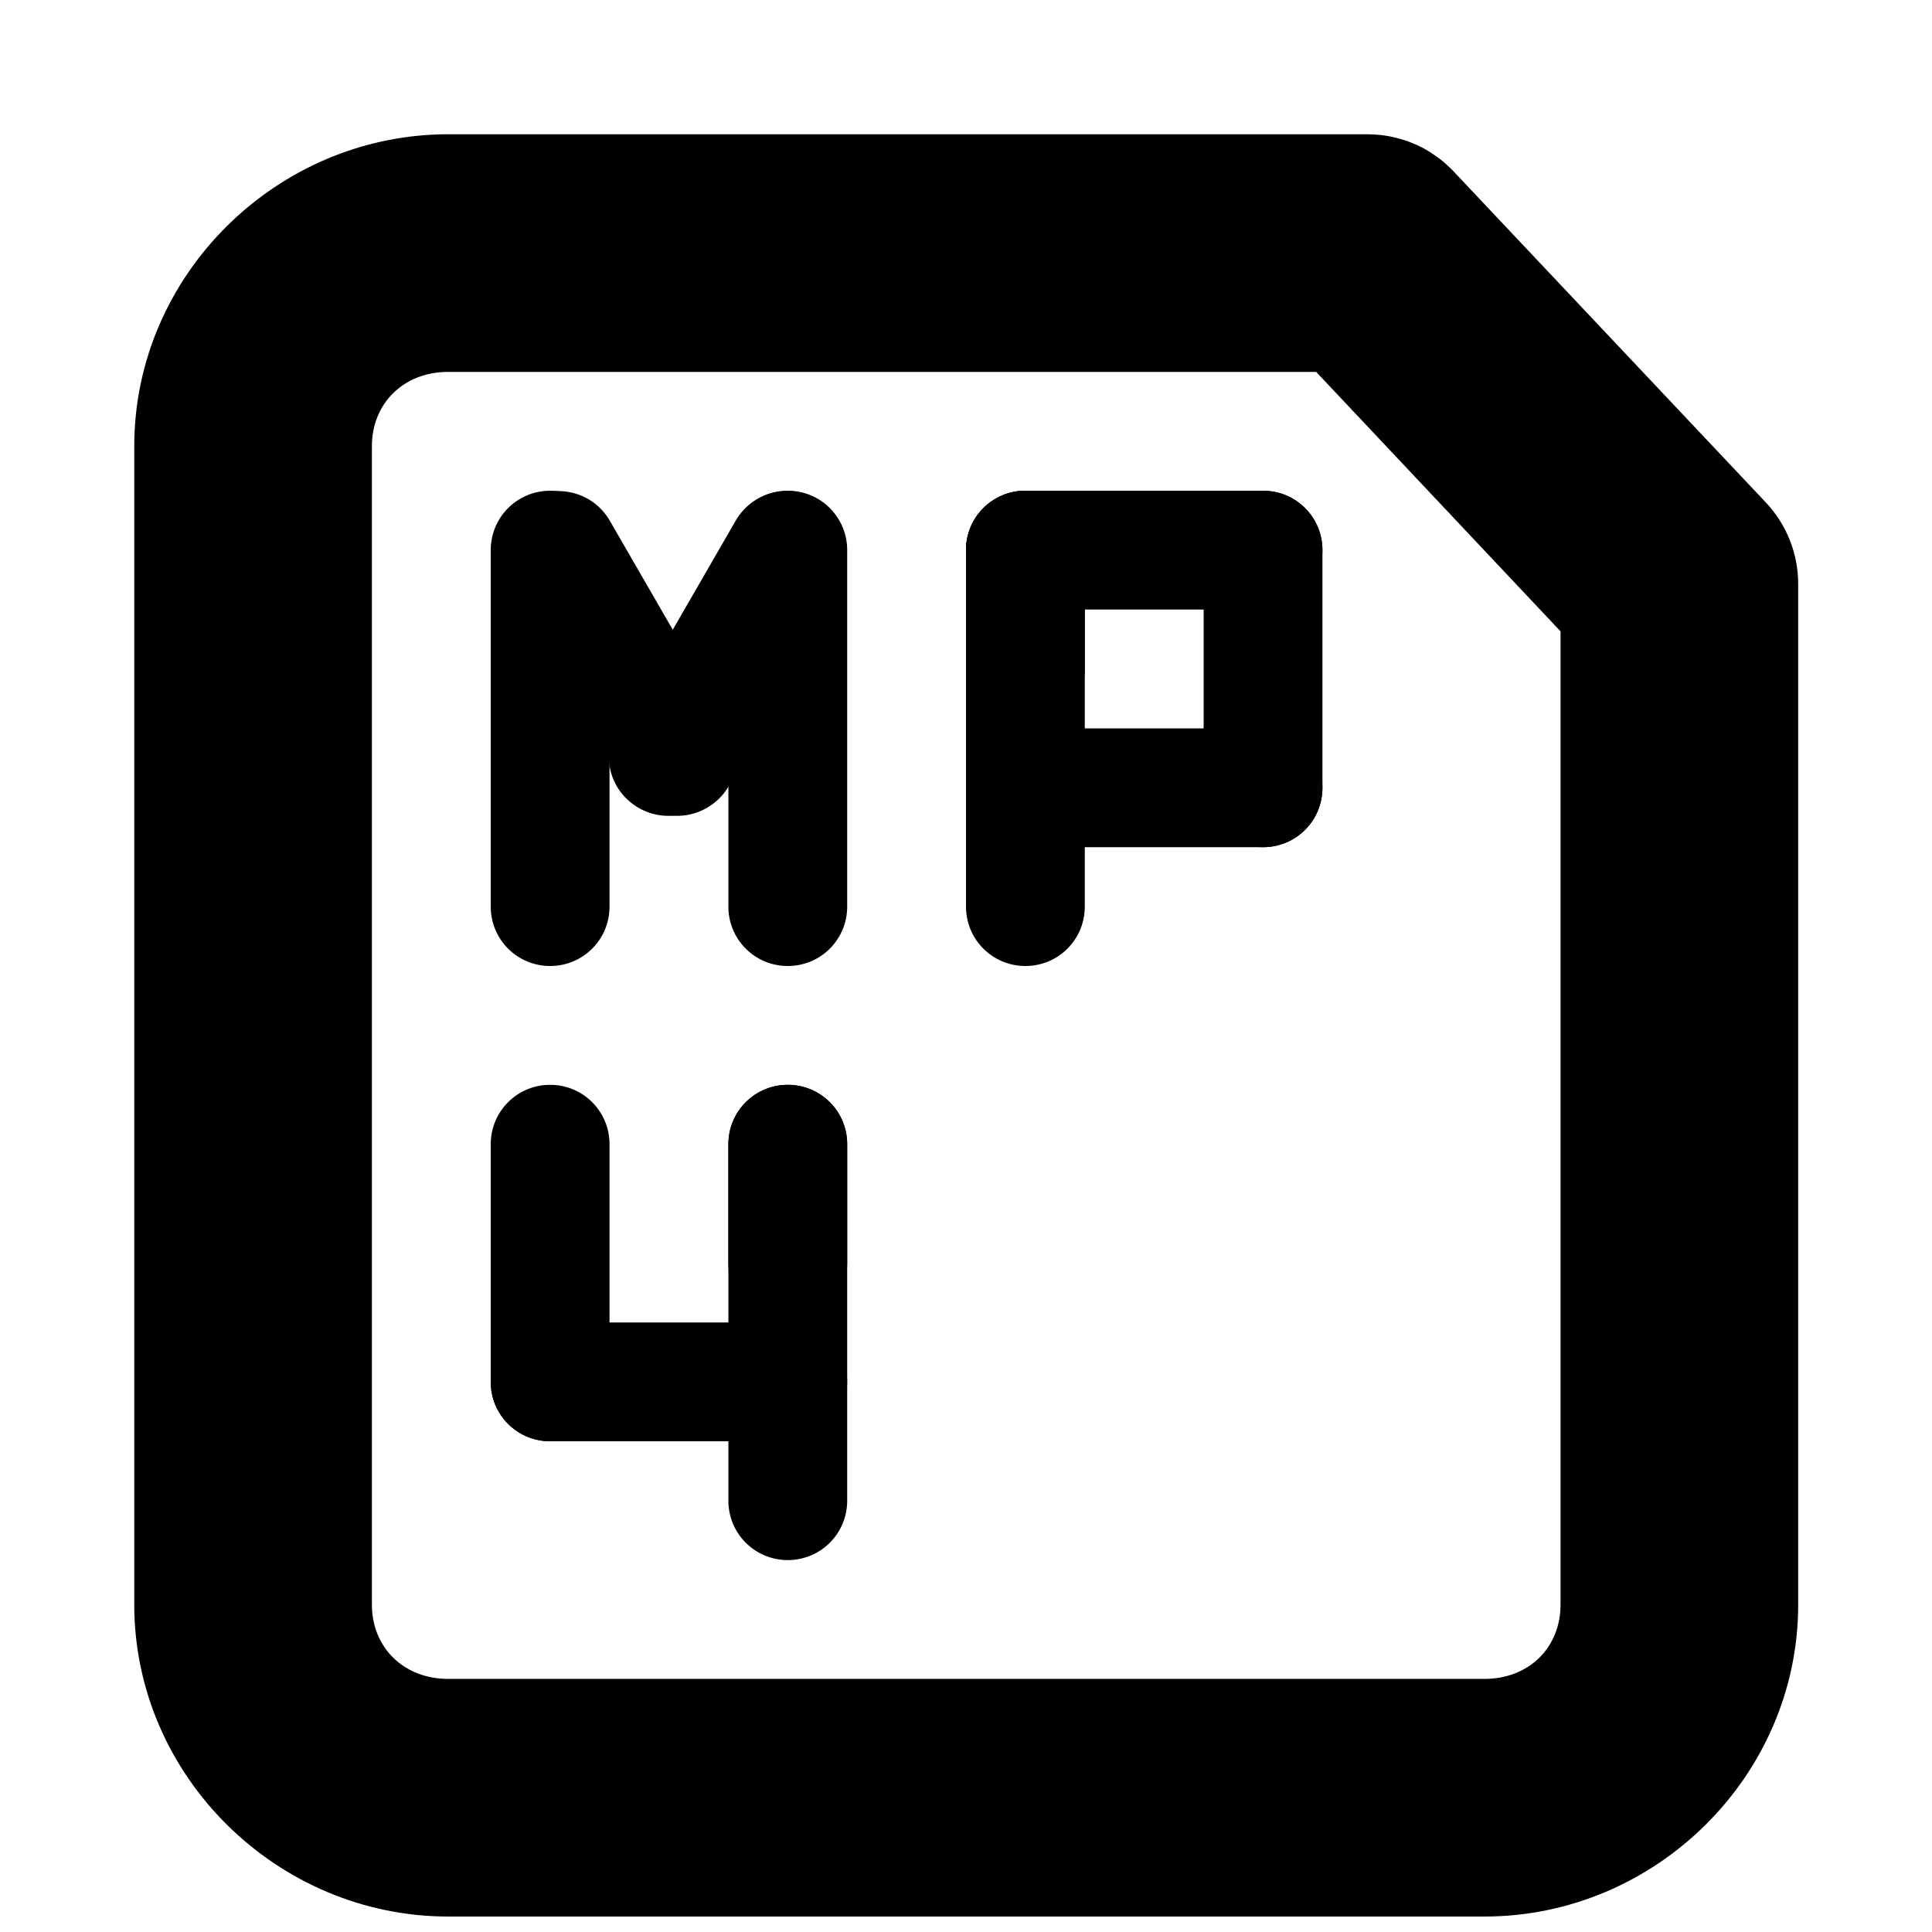 <?xml version="1.0" encoding="UTF-8"?>
<!-- Uploaded to: SVG Find, www.svgrepo.com, Generator: SVG Find Mixer Tools -->
<svg width="800px" height="800px" version="1.1" viewBox="144 144 512 512" xmlns="http://www.w3.org/2000/svg">
 <defs>
  <clipPath id="a">
   <path d="m179 179h442v472.9h-442z"/>
  </clipPath>
 </defs>
 <g clip-path="url(#a)">
  <path d="m262.79 179.58c-45.363 0-83.211 37.242-83.211 82.656v307.01c0 45.414 37.848 82.656 83.211 82.656h274.6c45.359 0 83.148-37.242 83.148-82.656v-270.48c0.004-8.023-3.055-15.742-8.551-21.586l-82.715-87.699c-0.023-0.023-0.043-0.043-0.062-0.062-0.59-0.621-1.207-1.215-1.844-1.785-0.363-0.336-0.73-0.664-1.109-0.98-0.301-0.254-0.609-0.5-0.922-0.738h-0.062c-1.395-1.066-2.875-2.012-4.426-2.832-0.785-0.402-1.586-0.77-2.398-1.105-0.828-0.344-1.668-0.652-2.523-0.922-0.832-0.262-1.672-0.488-2.519-0.676-0.855-0.203-1.719-0.367-2.586-0.492h-0.059c-0.859-0.117-1.719-0.199-2.586-0.246-0.613-0.039-1.227-0.059-1.844-0.062zm0 62.977h230.01l64.762 68.758v257.93c0 11.281-8.285 19.68-20.172 19.68h-274.6c-11.891 0-20.234-8.398-20.234-19.68v-307.01c0-11.281 8.344-19.68 20.234-19.68z"/>
 </g>
 <path d="m352.77 274.05c8.723 0 15.746 7.019 15.746 15.742v94.465c0 8.723-7.023 15.746-15.746 15.746s-15.742-7.023-15.742-15.746v-94.465c0-8.723 7.019-15.742 15.742-15.742z"/>
 <path d="m289.79 274.05c8.723 0 15.742 7.023 15.742 15.742v94.465c0.004 8.723-7.019 15.746-15.742 15.746-8.723 0-15.742-7.023-15.742-15.746v-94.465c0-8.723 7.023-15.742 15.742-15.742z"/>
 <path d="m360.45 276.27c7.555 4.359 10.125 13.953 5.762 21.508l-31.488 54.539c-4.359 7.555-13.953 10.125-21.508 5.762-7.555-4.359-10.125-13.953-5.762-21.508l31.488-54.539c4.359-7.555 13.953-10.125 21.508-5.762z"/>
 <path d="m284.12 276.27c-7.555 4.359-10.125 13.953-5.762 21.508l31.488 54.539c4.359 7.555 13.953 10.125 21.508 5.762 7.555-4.359 10.125-13.953 5.762-21.508l-31.488-54.539c-4.359-7.555-13.953-10.125-21.508-5.762z"/>
 <path d="m415.74 274.05c8.723 0 15.742 7.023 15.742 15.742v94.465c0.004 8.723-7.019 15.746-15.742 15.746-8.723 0-15.742-7.023-15.742-15.746v-94.465c0-8.723 7.023-15.742 15.742-15.742z"/>
 <path d="m415.74 274.05c8.723 0 15.742 7.023 15.742 15.742v31.488c0 8.723-7.023 15.742-15.742 15.742-8.723 0-15.742-7.023-15.742-15.742v-31.488c0-8.723 7.023-15.742 15.742-15.742z"/>
 <path d="m400 289.79c0-8.723 7.019-15.742 15.742-15.742h62.977c8.723 0 15.742 7.023 15.742 15.742 0 8.723-7.023 15.742-15.742 15.742l-62.977 0.004c-8.723 0-15.742-7.023-15.742-15.746z"/>
 <path d="m400 352.77c0-8.723 7.019-15.742 15.742-15.742h62.977c8.723 0 15.742 7.023 15.742 15.742 0 8.723-7.023 15.742-15.742 15.742l-62.977 0.004c-8.723 0-15.742-7.023-15.742-15.746z"/>
 <path d="m478.72 274.05c8.723 0 15.742 7.023 15.742 15.742v62.977c0 8.723-7.023 15.742-15.742 15.742-8.723 0-15.742-7.023-15.742-15.742v-62.977c0-8.723 7.023-15.742 15.742-15.742z"/>
 <path d="m352.77 431.49c-8.723 0-15.742 7.023-15.742 15.742v94.465c0 8.723 7.019 15.742 15.742 15.742s15.746-7.019 15.746-15.742v-94.465c0-8.723-7.023-15.742-15.742-15.742z"/>
 <path d="m352.77 431.49c-8.723 0-15.742 7.023-15.742 15.742v31.488c0 8.723 7.023 15.742 15.742 15.742 8.723 0 15.742-7.023 15.742-15.742v-31.488c0-8.723-7.023-15.742-15.742-15.742z"/>
 <path d="m368.51 510.21c0-8.723-7.023-15.742-15.742-15.742h-62.977c-8.723 0-15.742 7.023-15.742 15.742 0 8.723 7.023 15.742 15.742 15.742h62.977c8.723 0 15.742-7.023 15.742-15.742z"/>
 <path d="m289.79 431.49c-8.723 0-15.742 7.023-15.742 15.742v62.977c0 8.723 7.023 15.742 15.742 15.742 8.723 0 15.742-7.023 15.742-15.742v-62.977c0-8.723-7.023-15.742-15.742-15.742z"/>
</svg>